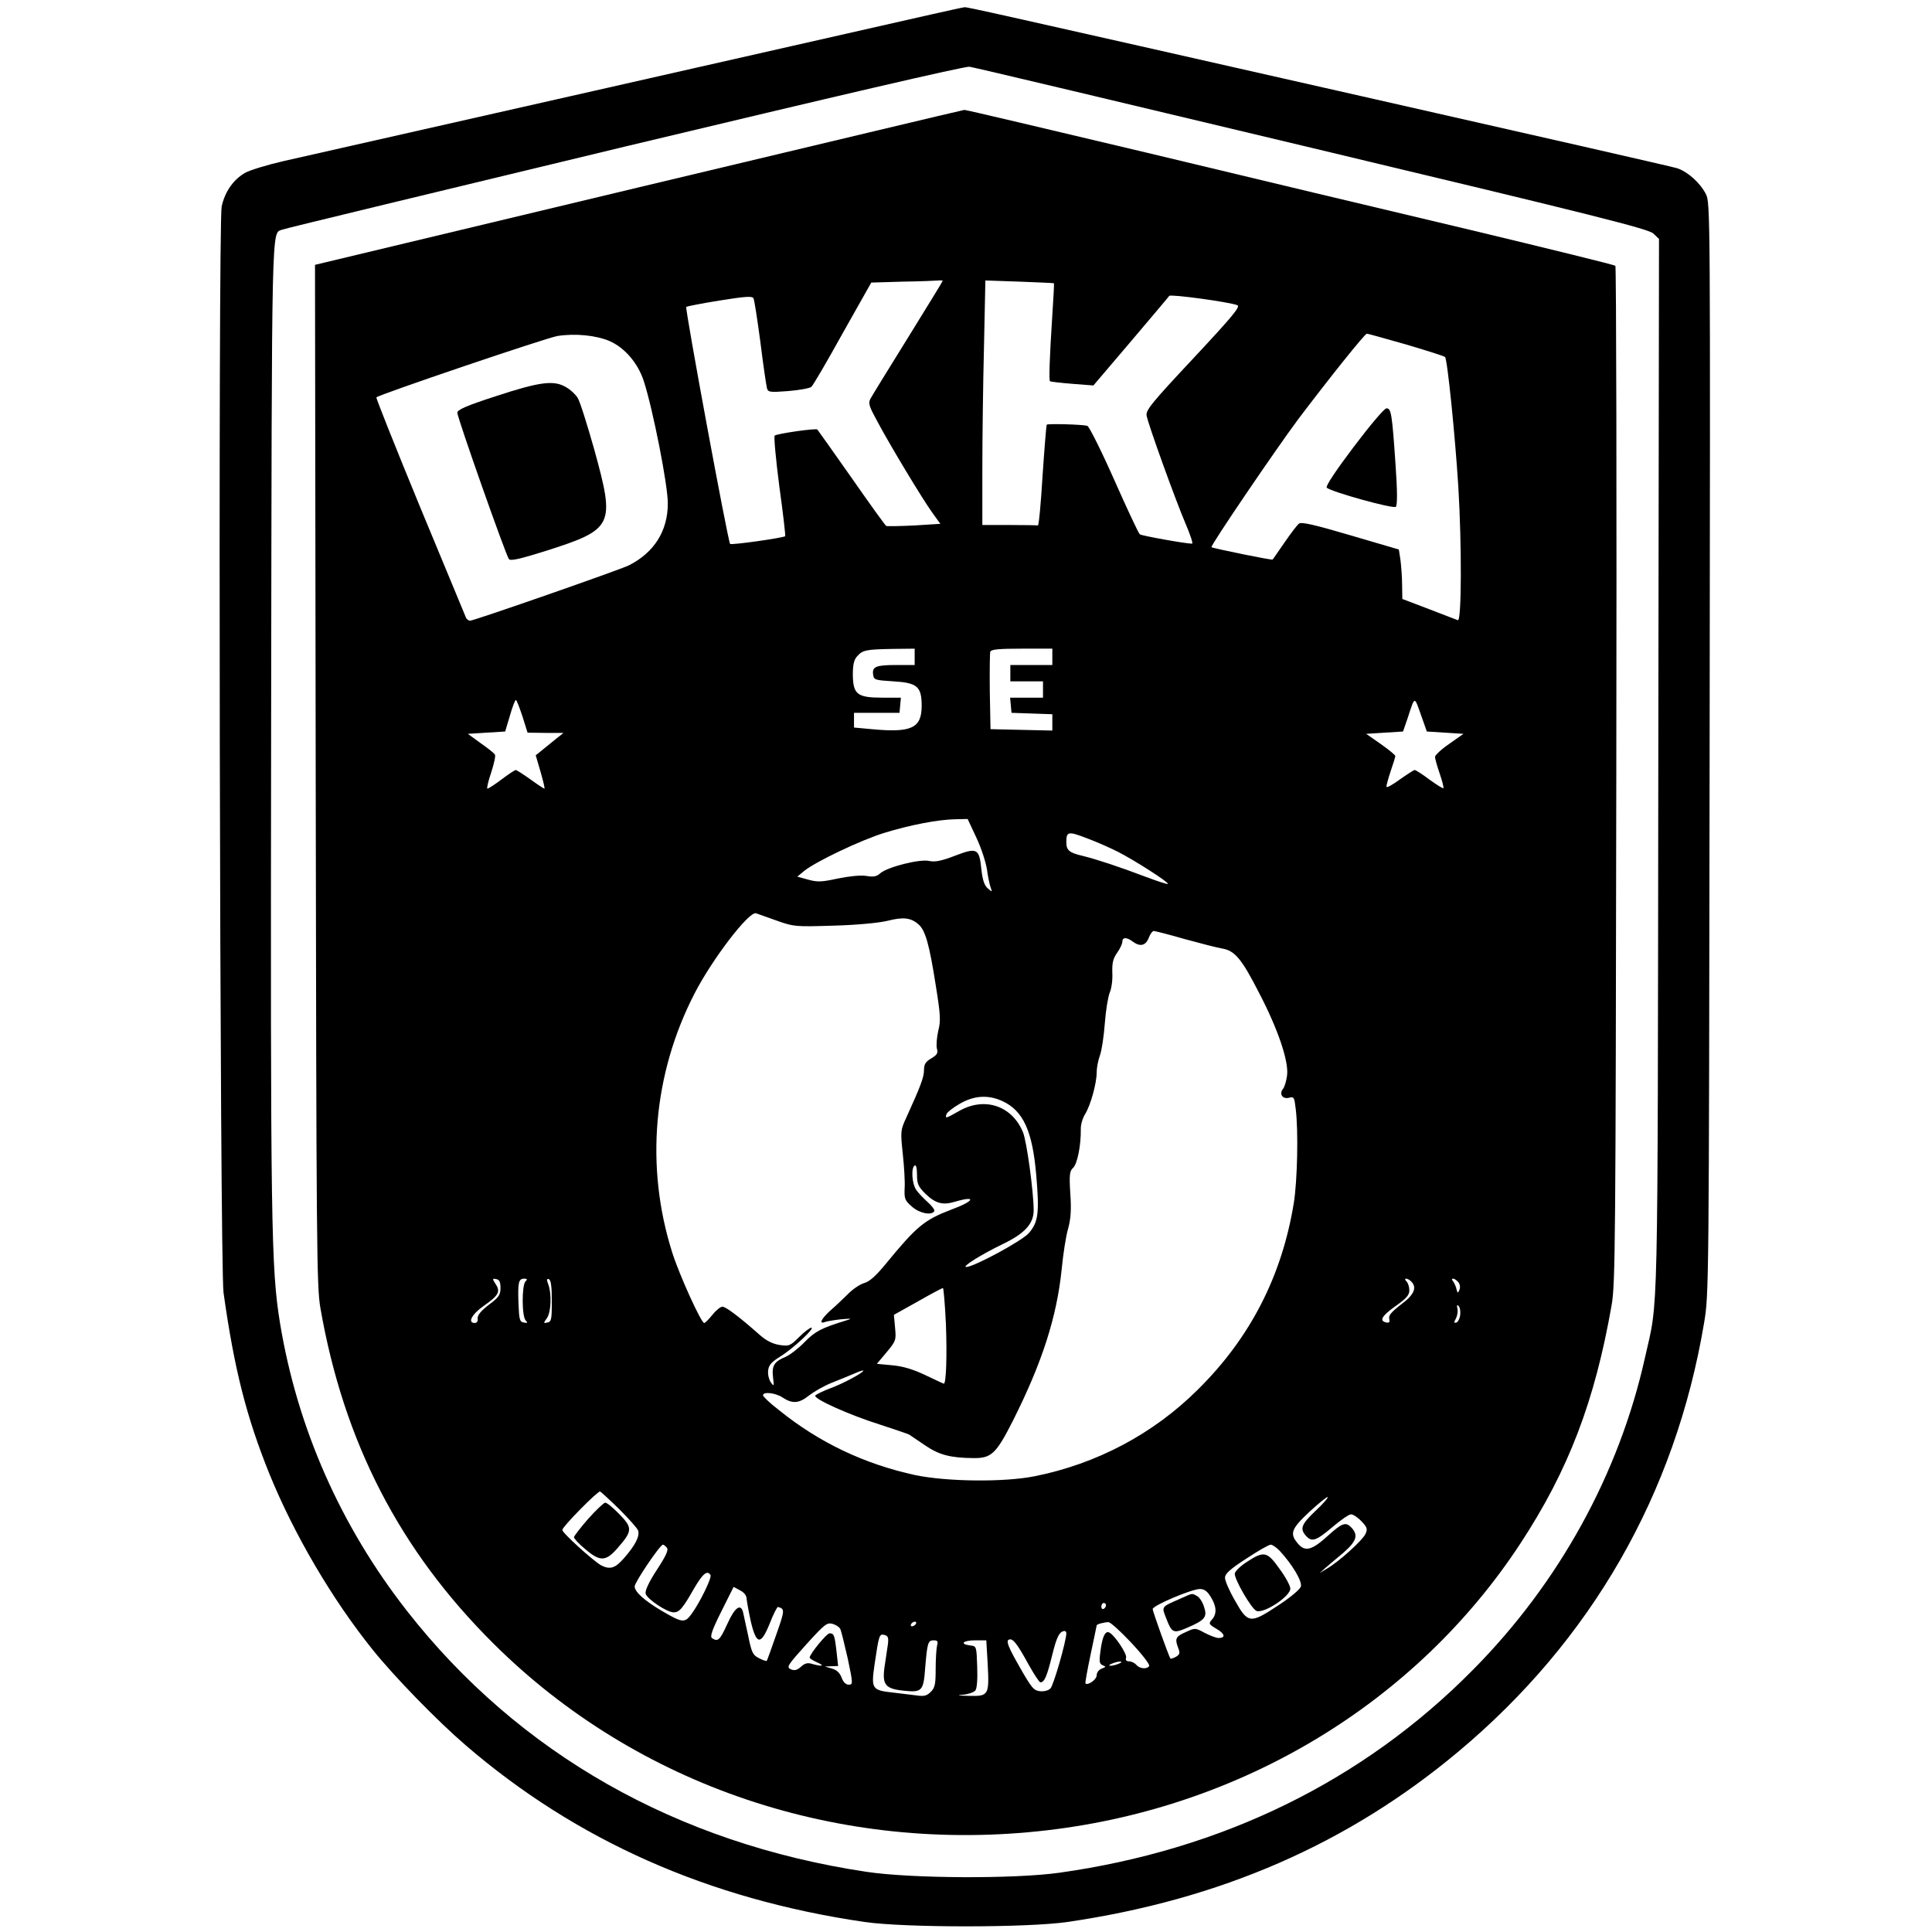 <?xml version="1.0" standalone="no"?>
<!DOCTYPE svg PUBLIC "-//W3C//DTD SVG 20010904//EN"
 "http://www.w3.org/TR/2001/REC-SVG-20010904/DTD/svg10.dtd">
<svg version="1.0" xmlns="http://www.w3.org/2000/svg"
 width="828pt" height="828pt" viewBox="0 0 828 828"
 preserveAspectRatio="xMidYMid meet">
<g transform="translate(0,828) scale(0.1,-0.1)"
fill="#000000" stroke="none">
<path d="M3995 8219 c-71 -16 -697 -158 -1390 -315 -693 -157 -1318 -298
-1388 -314 -70 -16 -146 -39 -167 -51 -50 -29 -86 -80 -100 -144 -16 -75 -8
-4538 8 -4655 46 -328 98 -533 198 -780 105 -257 268 -535 441 -750 93 -116
277 -305 398 -409 475 -409 1040 -660 1710 -758 172 -25 698 -25 870 0 656 96
1203 335 1675 730 570 477 930 1104 1053 1836 21 125 21 135 24 2463 3 2306 3
2339 -16 2376 -24 48 -78 96 -123 111 -18 6 -629 145 -1358 310 -1603 363
-1685 381 -1696 380 -5 0 -67 -14 -139 -30z m1628 -573 c1215 -290 1442 -347
1463 -367 l24 -23 -3 -2255 c-3 -2459 1 -2281 -57 -2539 -111 -499 -369 -967
-738 -1339 -470 -476 -1074 -771 -1772 -869 -192 -27 -636 -25 -827 4 -813
122 -1490 507 -1968 1117 -285 364 -471 785 -545 1235 -38 235 -41 407 -38
2560 3 2215 1 2106 48 2126 8 4 668 163 1465 355 903 216 1461 346 1480 343
17 -2 677 -159 1468 -348z"/>
<path d="M2737 7477 l-1387 -332 3 -2185 c3 -2023 4 -2192 20 -2285 100 -575
340 -1040 743 -1440 614 -610 1485 -903 2372 -799 839 98 1582 549 2028 1229
206 314 319 610 391 1022 16 90 17 268 20 2272 2 1196 0 2178 -4 2182 -5 4
-285 73 -623 154 -338 80 -963 229 -1387 331 -425 101 -776 184 -780 183 -5 0
-632 -150 -1396 -332z m1303 -401 c0 -2 -67 -111 -148 -242 -82 -132 -154
-249 -161 -262 -11 -20 -7 -32 30 -100 59 -110 191 -328 233 -387 l36 -50
-112 -7 c-62 -3 -116 -4 -120 -2 -4 2 -71 95 -149 207 -78 111 -144 204 -146
206 -5 7 -176 -18 -183 -26 -4 -5 5 -102 20 -218 16 -115 27 -211 25 -213 -7
-7 -231 -39 -236 -33 -9 9 -194 1009 -188 1016 3 2 67 15 143 27 106 17 139
20 145 10 4 -7 17 -92 30 -190 12 -97 25 -185 28 -196 5 -17 12 -18 91 -12 48
4 92 12 99 18 7 5 67 108 134 229 l123 218 135 4 c75 1 144 4 154 5 9 1 17 0
17 -2z m477 -10 c1 -1 -2 -62 -7 -136 -12 -184 -15 -278 -10 -284 3 -2 46 -7
96 -11 l90 -7 160 188 c87 103 162 191 165 196 5 8 257 -26 292 -40 14 -6 -21
-48 -188 -227 -179 -191 -205 -223 -201 -246 7 -39 123 -360 166 -461 21 -49
34 -88 29 -88 -28 0 -216 34 -224 40 -6 5 -55 110 -110 234 -55 124 -107 228
-115 231 -21 6 -168 10 -174 5 -2 -3 -10 -102 -18 -220 -7 -118 -16 -214 -20
-212 -5 1 -60 2 -123 2 l-115 0 0 238 c0 131 3 367 7 524 l6 286 146 -5 c80
-3 147 -6 148 -7z m-1904 -248 c64 -28 121 -94 146 -171 39 -120 104 -449 103
-525 0 -117 -58 -210 -167 -265 -38 -19 -663 -237 -680 -237 -7 0 -15 6 -18
13 -3 6 -91 221 -197 475 -105 255 -189 466 -187 469 14 13 728 255 776 263
76 12 166 3 224 -22z m3412 -14 c88 -26 164 -50 168 -54 10 -9 43 -334 57
-557 15 -250 14 -576 -2 -571 -7 3 -64 24 -125 48 l-113 43 -1 61 c0 34 -4 81
-7 106 l-7 45 -208 61 c-156 46 -210 58 -220 50 -8 -6 -35 -42 -62 -81 -27
-38 -49 -72 -51 -73 -2 -4 -256 48 -262 53 -6 5 276 420 373 550 127 168 284
365 293 365 4 0 79 -21 167 -46z m-2105 -1339 l0 -35 -77 0 c-89 0 -106 -7
-101 -41 3 -23 8 -24 86 -29 103 -6 122 -22 122 -105 0 -96 -44 -116 -214
-100 l-76 7 0 31 0 32 97 0 98 0 3 33 3 32 -79 0 c-108 0 -126 14 -127 98 0
45 5 65 19 80 23 26 38 29 154 31 l92 1 0 -35z m590 0 l0 -35 -90 0 -90 0 0
-35 0 -35 70 0 70 0 0 -35 0 -35 -71 0 -70 0 3 -32 3 -33 88 -3 87 -3 0 -35 0
-35 -132 3 -133 3 -3 160 c-1 87 0 165 2 172 4 10 38 13 136 13 l130 0 0 -35z
m-2271 -255 l22 -70 77 -1 77 0 -34 -27 c-18 -15 -45 -37 -59 -48 l-26 -21 21
-72 c11 -39 19 -71 16 -71 -2 0 -30 18 -60 40 -31 22 -59 40 -63 40 -3 0 -31
-18 -60 -40 -29 -22 -57 -40 -61 -40 -4 0 3 31 16 69 12 37 20 72 16 77 -3 6
-31 28 -61 49 l-55 40 80 5 80 5 20 67 c11 38 22 68 26 68 3 0 15 -31 28 -70z
m3853 0 l23 -65 78 -5 79 -5 -61 -43 c-34 -23 -61 -49 -61 -56 0 -7 9 -39 20
-71 11 -32 18 -60 16 -63 -3 -2 -29 15 -60 37 -30 23 -59 41 -63 41 -4 0 -33
-19 -63 -40 -30 -22 -56 -37 -58 -32 -1 4 7 34 18 67 11 32 20 61 20 65 0 4
-28 27 -62 51 l-63 44 79 5 79 5 19 55 c33 100 28 100 60 10z m-1908 -519 c21
-44 41 -106 46 -138 4 -32 12 -67 16 -78 7 -19 7 -19 -13 -2 -14 12 -22 35
-27 80 -9 91 -18 96 -112 60 -60 -23 -86 -28 -111 -23 -40 10 -181 -26 -211
-53 -15 -14 -29 -16 -59 -11 -25 4 -72 -1 -122 -11 -69 -15 -87 -16 -127 -5
l-47 13 29 24 c49 40 240 131 342 163 110 34 233 58 308 59 l51 1 37 -79z
m478 -5 c35 -13 92 -38 128 -56 71 -36 221 -132 215 -138 -2 -3 -46 12 -97 31
-113 43 -208 74 -268 89 -57 13 -70 24 -70 58 0 47 7 49 92 16z m-1332 -352
c73 -26 80 -26 245 -21 102 3 194 12 230 21 67 17 100 13 133 -17 28 -26 45
-84 73 -264 20 -124 21 -149 10 -191 -6 -27 -9 -61 -6 -75 6 -21 1 -28 -24
-43 -24 -14 -31 -25 -31 -50 0 -30 -14 -68 -76 -204 -25 -54 -25 -59 -15 -155
6 -55 10 -122 8 -148 -2 -44 1 -52 31 -78 32 -29 84 -39 96 -20 3 5 -9 22 -27
38 -18 16 -41 40 -50 53 -19 27 -23 95 -7 105 6 4 10 -11 10 -39 0 -39 5 -51
35 -81 43 -42 74 -51 125 -36 97 29 88 4 -13 -33 -117 -45 -148 -71 -282 -234
-41 -50 -69 -75 -92 -81 -17 -5 -49 -26 -70 -48 -21 -21 -55 -53 -76 -71 -39
-36 -49 -59 -19 -47 9 3 40 8 67 11 48 4 49 3 15 -7 -100 -31 -127 -45 -172
-91 -26 -27 -63 -55 -81 -63 -49 -20 -60 -38 -54 -88 5 -39 4 -40 -9 -22 -8
11 -14 34 -12 50 2 24 13 37 53 62 55 34 150 123 132 123 -6 0 -30 -18 -52
-40 -39 -39 -44 -40 -85 -34 -30 5 -57 19 -84 43 -86 76 -145 121 -160 121 -8
0 -28 -16 -43 -35 -15 -19 -31 -35 -35 -35 -13 0 -107 207 -137 302 -117 369
-82 766 96 1111 77 149 233 352 263 343 8 -3 49 -17 90 -32z m1745 -78 c66
-18 139 -37 162 -41 55 -9 84 -43 161 -194 80 -154 126 -291 118 -350 -3 -24
-11 -50 -17 -57 -18 -22 -3 -45 24 -39 23 6 24 3 30 -47 12 -94 7 -310 -8
-403 -51 -314 -187 -579 -412 -801 -190 -189 -433 -318 -700 -371 -131 -26
-375 -23 -510 5 -217 47 -412 139 -585 279 -38 29 -68 58 -68 63 0 17 54 11
85 -10 41 -27 70 -25 113 10 21 16 64 41 97 54 33 13 77 31 98 40 20 9 37 14
37 12 0 -9 -85 -55 -142 -76 -32 -12 -60 -26 -64 -31 -8 -14 148 -84 279 -125
61 -20 117 -39 123 -42 6 -4 37 -25 68 -46 60 -41 108 -54 207 -55 78 -1 98
18 171 162 125 249 187 443 208 647 6 63 18 141 27 172 12 43 15 82 10 152 -5
82 -3 97 12 111 18 16 34 97 33 165 -1 19 8 49 19 66 23 38 49 131 49 178 0
19 6 51 14 73 8 22 17 84 21 138 4 55 14 114 21 131 8 18 13 57 11 86 -1 41 3
60 21 85 12 17 22 38 22 47 0 20 19 20 44 1 32 -24 56 -18 69 15 6 17 16 30
22 30 5 0 64 -15 130 -34z m-779 -695 c89 -41 129 -128 145 -317 14 -162 9
-202 -32 -249 -30 -34 -236 -145 -268 -145 -21 0 63 53 156 98 94 45 133 87
133 145 0 78 -30 298 -46 335 -47 113 -163 152 -271 92 -61 -35 -64 -35 -56
-14 3 8 29 28 57 44 61 35 121 39 182 11z m-2151 -801 c0 -29 -7 -40 -50 -72
-34 -26 -49 -45 -48 -58 2 -12 -3 -20 -12 -20 -33 0 -13 38 39 74 63 44 72 60
50 93 -15 23 -14 25 3 21 13 -2 18 -12 18 -38z m107 28 c-16 -16 -16 -150 1
-167 10 -10 8 -12 -8 -9 -18 3 -20 12 -23 82 -3 90 0 106 25 106 13 0 14 -3 5
-12z m113 -84 c0 -79 -2 -89 -19 -92 -17 -4 -18 -3 -2 19 18 26 21 103 6 144
-8 20 -7 26 2 23 9 -3 13 -31 13 -94z m3683 84 c26 -26 13 -57 -44 -99 -41
-32 -54 -47 -50 -61 3 -14 0 -18 -11 -16 -34 6 -22 28 36 69 48 34 61 48 61
69 0 14 -5 31 -12 38 -7 7 -8 12 -2 12 6 0 15 -5 22 -12z m202 -3 c7 -9 9 -22
5 -32 -7 -17 -8 -16 -13 2 -2 11 -9 26 -14 33 -7 8 -7 12 0 12 5 0 15 -7 22
-15z m-2196 -182 c5 -133 1 -253 -9 -253 -2 0 -38 17 -80 37 -55 26 -97 38
-143 42 l-64 6 42 50 c40 48 41 52 36 105 l-5 55 102 57 c56 32 105 58 108 58
3 0 9 -71 13 -157z m2204 41 c-2 -15 -9 -29 -16 -32 -11 -3 -12 0 -2 18 6 12
9 31 6 42 -3 14 -2 18 5 11 6 -6 9 -23 7 -39z m-3604 -832 c41 -41 78 -82 81
-92 7 -24 -12 -62 -60 -117 -38 -44 -60 -51 -98 -32 -33 18 -167 139 -167 152
0 14 152 168 162 165 4 -2 41 -36 82 -76z m2983 -8 c-60 -57 -67 -76 -40 -106
25 -28 43 -22 113 37 35 30 71 55 80 55 9 0 29 -13 45 -30 24 -25 27 -33 17
-54 -12 -27 -114 -119 -164 -148 l-33 -20 25 22 c14 12 49 42 78 66 55 48 64
74 35 106 -25 27 -40 22 -100 -32 -70 -64 -99 -72 -130 -36 -37 43 -30 63 49
137 40 37 75 65 78 63 3 -3 -21 -30 -53 -60z m-2779 -157 c8 -9 -3 -34 -43
-95 -35 -54 -51 -89 -48 -102 6 -23 91 -80 120 -80 25 0 39 17 88 103 37 63
56 79 70 57 7 -11 -47 -121 -82 -168 -29 -39 -39 -37 -128 15 -74 44 -115 81
-115 104 0 18 109 179 121 179 4 0 11 -6 17 -13z m2627 -14 c55 -60 97 -131
90 -153 -4 -12 -47 -48 -98 -81 -119 -79 -129 -77 -184 21 -24 41 -43 85 -43
98 0 17 20 36 91 82 50 33 97 60 105 60 7 0 25 -12 39 -27z m-2285 -206 c1
-12 9 -56 18 -97 24 -101 43 -102 82 -5 15 39 31 69 34 68 30 -8 30 -13 -7
-118 -21 -60 -39 -111 -41 -113 -2 -2 -17 3 -34 12 -26 13 -31 24 -46 98 -10
46 -20 91 -22 101 -11 36 -36 16 -67 -53 -32 -70 -40 -77 -65 -61 -10 6 -2 32
39 114 l53 106 28 -15 c18 -9 28 -23 28 -37z m1989 9 c25 -40 27 -73 5 -97
-15 -17 -14 -20 20 -40 36 -21 40 -39 8 -39 -9 0 -36 10 -59 22 -41 22 -41 22
-82 3 -43 -19 -47 -28 -31 -69 8 -21 6 -27 -11 -37 -11 -6 -22 -9 -23 -7 -7
10 -76 202 -76 212 0 15 165 85 202 86 19 0 32 -9 47 -34z m-449 -35 c0 -6 -4
-13 -10 -16 -5 -3 -10 1 -10 9 0 9 5 16 10 16 6 0 10 -4 10 -9z m-1139 -102
c4 -7 18 -65 32 -126 23 -109 23 -113 4 -113 -12 0 -23 11 -30 30 -8 21 -22
34 -42 39 l-30 9 28 1 29 1 -7 63 c-8 70 -11 77 -30 77 -12 0 -85 -89 -85
-104 0 -4 15 -13 33 -21 34 -15 20 -18 -23 -6 -18 6 -31 3 -47 -12 -17 -15
-28 -18 -44 -11 -19 9 -15 16 66 106 78 86 89 95 112 89 15 -4 30 -14 34 -22z
m324 21 c-3 -5 -11 -10 -16 -10 -6 0 -7 5 -4 10 3 6 11 10 16 10 6 0 7 -4 4
-10z m923 -80 c46 -49 81 -94 77 -100 -9 -15 -41 -12 -55 5 -7 8 -21 15 -31
15 -12 0 -16 5 -13 15 6 16 -51 100 -73 109 -17 7 -29 -19 -37 -82 -6 -44 -4
-53 10 -59 15 -6 14 -7 -4 -14 -13 -5 -22 -17 -22 -29 0 -18 -37 -44 -48 -35
-2 2 8 58 22 124 14 67 26 123 26 125 0 5 29 13 50 14 8 1 52 -39 98 -88z
m-278 40 c0 -32 -55 -224 -68 -236 -8 -9 -28 -14 -45 -12 -27 3 -36 14 -89
107 -45 79 -56 106 -46 113 17 10 35 -12 87 -107 23 -41 45 -75 50 -75 17 0
28 26 50 115 20 82 32 104 54 105 4 0 7 -5 7 -10z m-765 -49 c-3 -20 -9 -62
-14 -94 -11 -78 3 -95 84 -103 76 -8 83 -1 90 97 9 108 12 119 36 119 17 0 20
-4 15 -22 -3 -13 -6 -58 -6 -100 0 -66 -3 -81 -21 -99 -17 -17 -29 -20 -62
-15 -23 3 -68 8 -99 12 -91 10 -95 15 -80 120 19 127 20 133 43 127 15 -4 18
-12 14 -42z m428 -83 c7 -134 4 -138 -81 -136 -47 1 -55 3 -25 5 23 2 46 10
53 18 7 8 10 47 8 102 -3 88 -3 88 -30 91 -47 6 -31 22 21 22 l48 0 6 -102z
m562 2 c-11 -5 -27 -9 -35 -9 -9 0 -8 4 5 9 11 5 27 9 35 9 9 0 8 -4 -5 -9z"/>
<path d="M2128 6583 c-130 -42 -168 -59 -168 -72 0 -21 208 -611 221 -627 7
-9 46 0 152 33 298 95 304 108 214 436 -31 109 -62 209 -72 223 -9 14 -30 34
-48 44 -52 32 -113 24 -299 -37z"/>
<path d="M5801 6364 c-74 -98 -121 -168 -115 -174 19 -18 286 -92 296 -82 7 7
7 65 -1 179 -15 222 -19 243 -39 243 -10 -1 -70 -72 -141 -166z"/>
<path d="M2521 1771 c-33 -38 -61 -74 -61 -79 0 -6 21 -29 48 -51 64 -55 89
-54 141 7 62 71 62 85 5 143 -26 27 -53 49 -60 49 -6 0 -39 -31 -73 -69z"/>
<path d="M5345 1587 c-27 -17 -51 -40 -53 -50 -4 -22 71 -152 93 -161 32 -12
145 62 145 96 0 11 -20 49 -46 84 -53 75 -67 78 -139 31z"/>
<path d="M5055 1427 c-78 -34 -77 -32 -58 -80 25 -66 31 -69 91 -43 77 33 87
46 72 90 -6 20 -20 41 -30 46 -23 12 -15 14 -75 -13z"/>
</g>
</svg>
